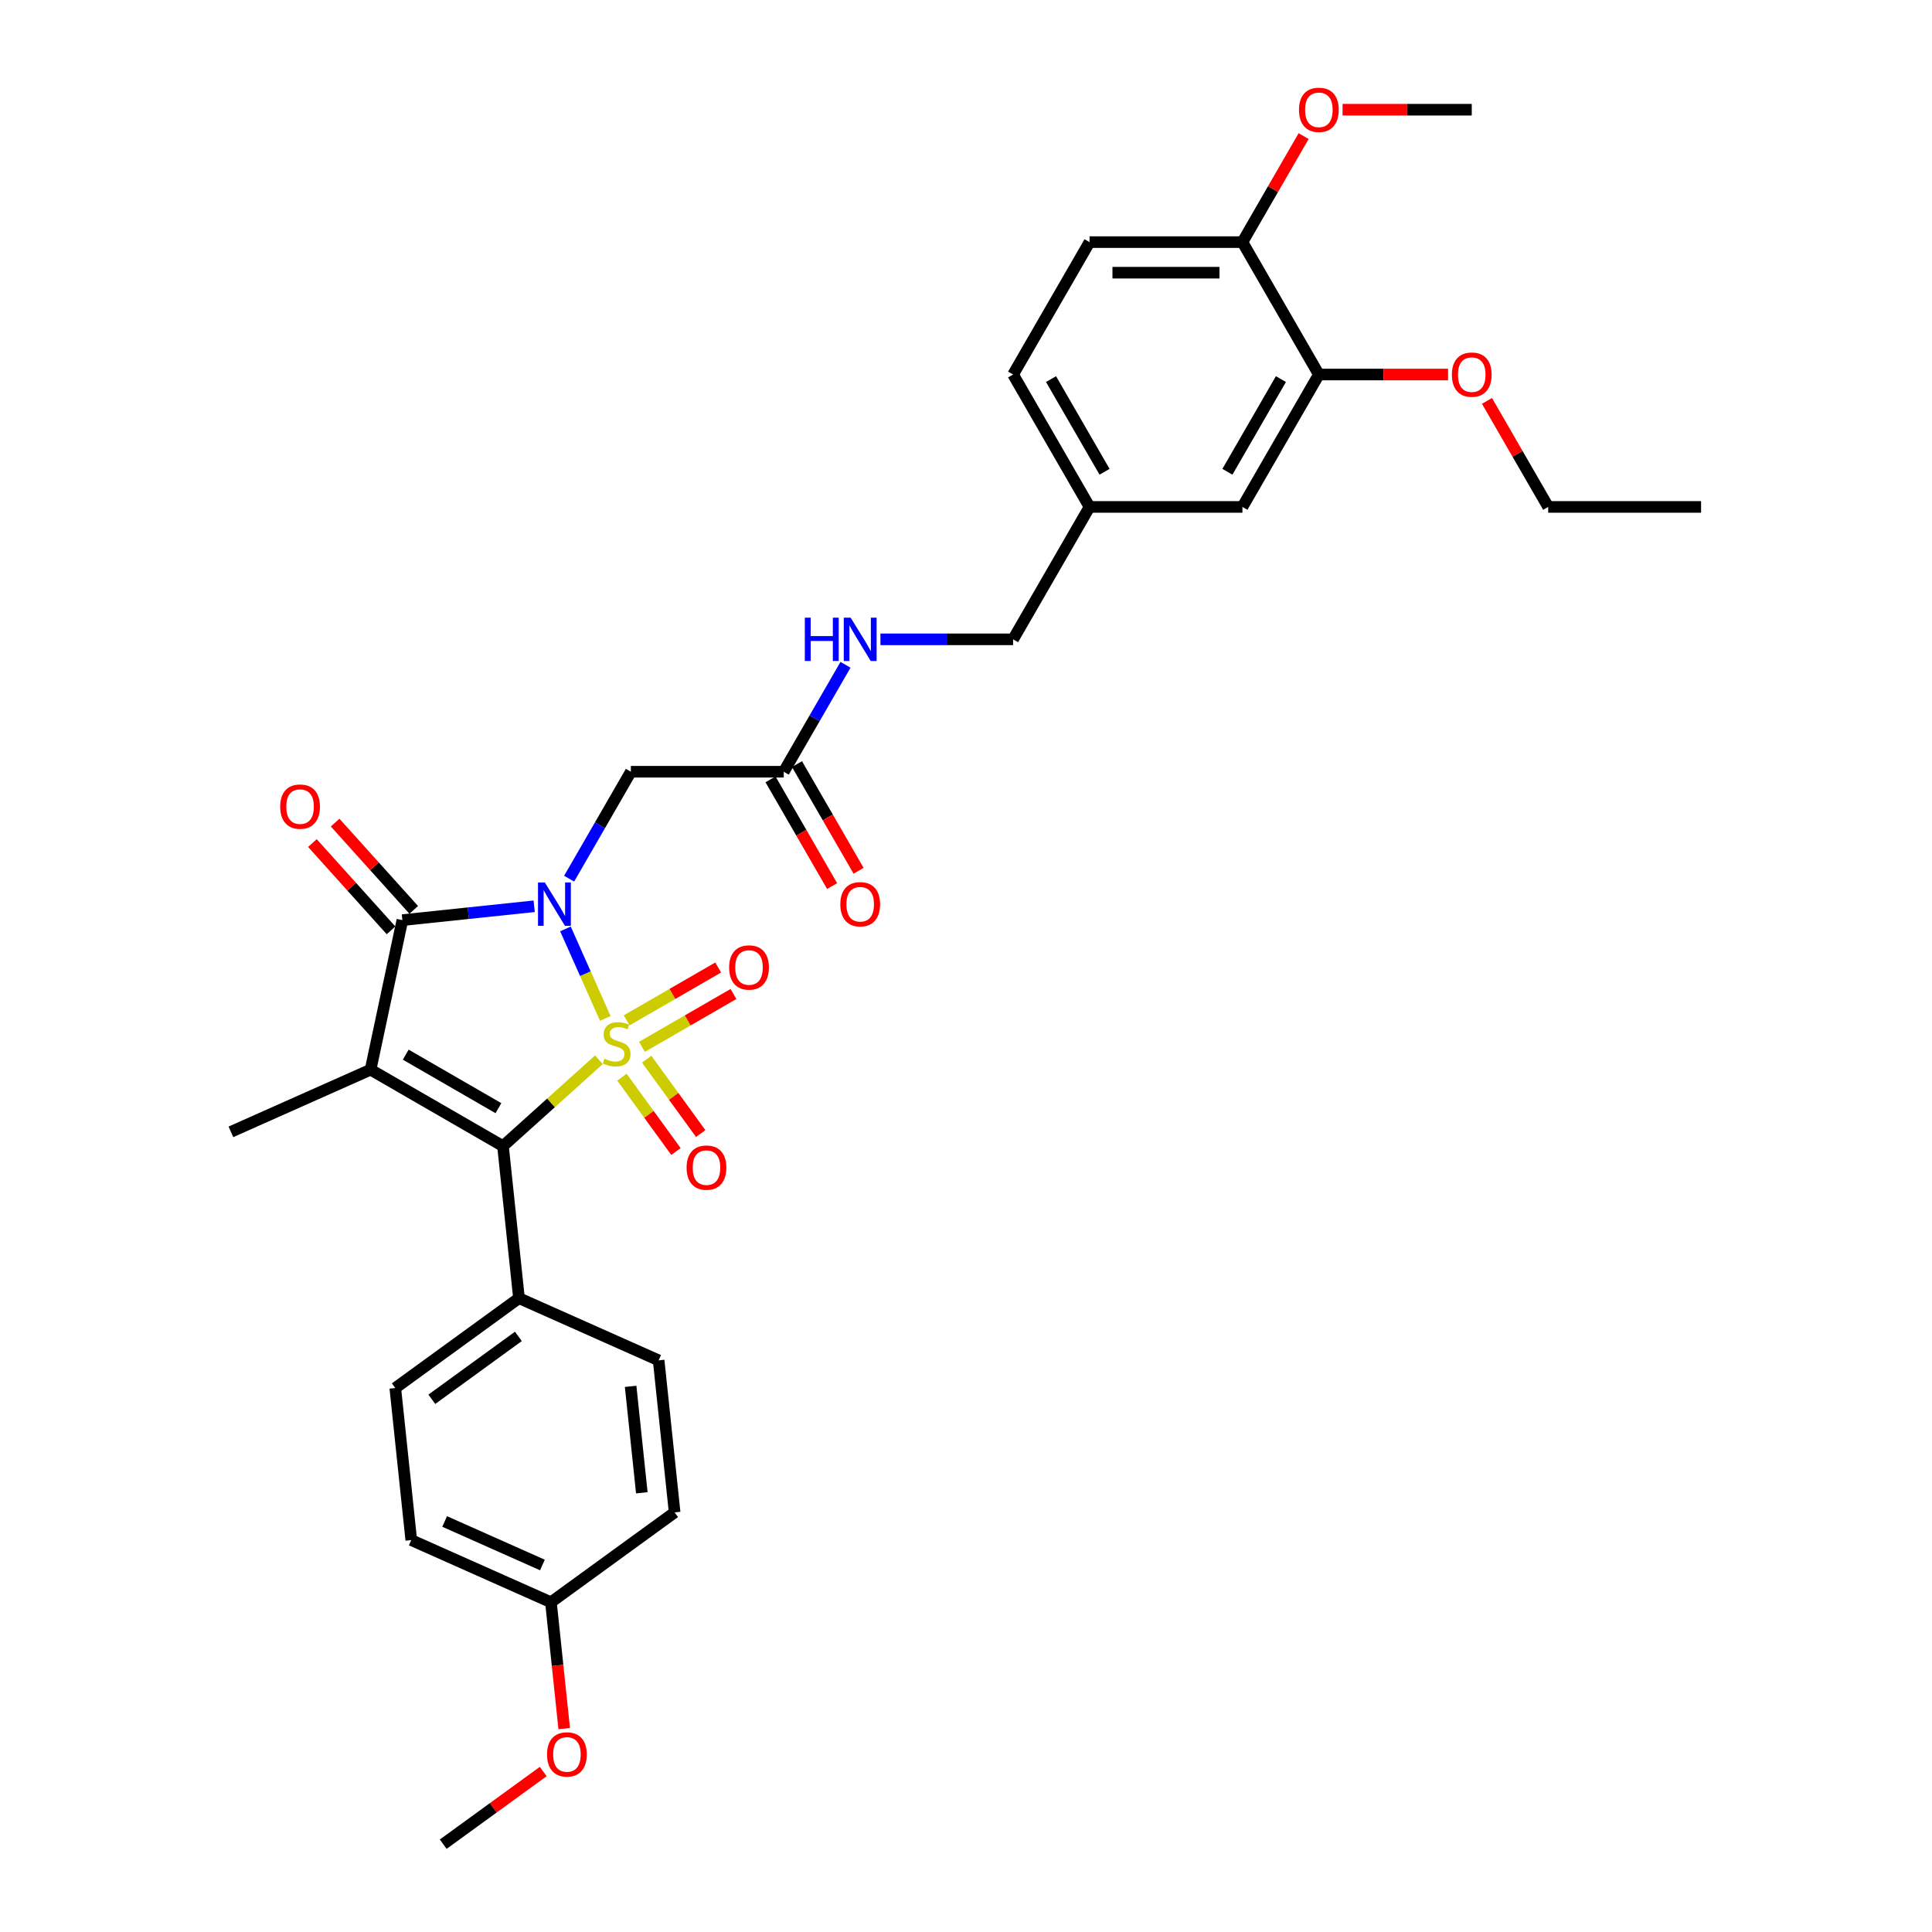 <?xml version='1.0' encoding='iso-8859-1'?>
<svg version='1.1' baseProfile='full'
              xmlns='http://www.w3.org/2000/svg'
                      xmlns:rdkit='http://www.rdkit.org/xml'
                      xmlns:xlink='http://www.w3.org/1999/xlink'
                  xml:space='preserve'
width='1000px' height='1000px' viewBox='0 0 1000 1000'>
<!-- END OF HEADER -->
<rect style='opacity:1.0;fill:#FFFFFF;stroke:none' width='1000' height='1000' x='0' y='0'> </rect>
<path class='bond-0' d='M 313.3,527.123 L 302.989,503.965' style='fill:none;fill-rule:evenodd;stroke:#CCCC00;stroke-width:6px;stroke-linecap:butt;stroke-linejoin:miter;stroke-opacity:1' />
<path class='bond-0' d='M 302.989,503.965 L 292.678,480.806' style='fill:none;fill-rule:evenodd;stroke:#0000FF;stroke-width:6px;stroke-linecap:butt;stroke-linejoin:miter;stroke-opacity:1' />
<path class='bond-2' d='M 309.992,548.526 L 285.17,570.877' style='fill:none;fill-rule:evenodd;stroke:#CCCC00;stroke-width:6px;stroke-linecap:butt;stroke-linejoin:miter;stroke-opacity:1' />
<path class='bond-2' d='M 285.17,570.877 L 260.347,593.227' style='fill:none;fill-rule:evenodd;stroke:#000000;stroke-width:6px;stroke-linecap:butt;stroke-linejoin:miter;stroke-opacity:1' />
<path class='bond-5' d='M 332.276,541.838 L 355.96,528.164' style='fill:none;fill-rule:evenodd;stroke:#CCCC00;stroke-width:6px;stroke-linecap:butt;stroke-linejoin:miter;stroke-opacity:1' />
<path class='bond-5' d='M 355.96,528.164 L 379.644,514.49' style='fill:none;fill-rule:evenodd;stroke:#FF0000;stroke-width:6px;stroke-linecap:butt;stroke-linejoin:miter;stroke-opacity:1' />
<path class='bond-5' d='M 324.363,528.131 L 348.046,514.458' style='fill:none;fill-rule:evenodd;stroke:#CCCC00;stroke-width:6px;stroke-linecap:butt;stroke-linejoin:miter;stroke-opacity:1' />
<path class='bond-5' d='M 348.046,514.458 L 371.73,500.784' style='fill:none;fill-rule:evenodd;stroke:#FF0000;stroke-width:6px;stroke-linecap:butt;stroke-linejoin:miter;stroke-opacity:1' />
<path class='bond-6' d='M 321.917,557.54 L 335.899,576.783' style='fill:none;fill-rule:evenodd;stroke:#CCCC00;stroke-width:6px;stroke-linecap:butt;stroke-linejoin:miter;stroke-opacity:1' />
<path class='bond-6' d='M 335.899,576.783 L 349.88,596.027' style='fill:none;fill-rule:evenodd;stroke:#FF0000;stroke-width:6px;stroke-linecap:butt;stroke-linejoin:miter;stroke-opacity:1' />
<path class='bond-6' d='M 334.722,548.237 L 348.703,567.481' style='fill:none;fill-rule:evenodd;stroke:#CCCC00;stroke-width:6px;stroke-linecap:butt;stroke-linejoin:miter;stroke-opacity:1' />
<path class='bond-6' d='M 348.703,567.481 L 362.685,586.725' style='fill:none;fill-rule:evenodd;stroke:#FF0000;stroke-width:6px;stroke-linecap:butt;stroke-linejoin:miter;stroke-opacity:1' />
<path class='bond-3' d='M 276.491,469.083 L 242.379,472.669' style='fill:none;fill-rule:evenodd;stroke:#0000FF;stroke-width:6px;stroke-linecap:butt;stroke-linejoin:miter;stroke-opacity:1' />
<path class='bond-3' d='M 242.379,472.669 L 208.268,476.254' style='fill:none;fill-rule:evenodd;stroke:#000000;stroke-width:6px;stroke-linecap:butt;stroke-linejoin:miter;stroke-opacity:1' />
<path class='bond-4' d='M 294.58,454.798 L 310.558,427.124' style='fill:none;fill-rule:evenodd;stroke:#0000FF;stroke-width:6px;stroke-linecap:butt;stroke-linejoin:miter;stroke-opacity:1' />
<path class='bond-4' d='M 310.558,427.124 L 326.536,399.45' style='fill:none;fill-rule:evenodd;stroke:#000000;stroke-width:6px;stroke-linecap:butt;stroke-linejoin:miter;stroke-opacity:1' />
<path class='bond-1' d='M 191.815,553.659 L 260.347,593.227' style='fill:none;fill-rule:evenodd;stroke:#000000;stroke-width:6px;stroke-linecap:butt;stroke-linejoin:miter;stroke-opacity:1' />
<path class='bond-1' d='M 210.008,545.888 L 257.981,573.585' style='fill:none;fill-rule:evenodd;stroke:#000000;stroke-width:6px;stroke-linecap:butt;stroke-linejoin:miter;stroke-opacity:1' />
<path class='bond-15' d='M 191.815,553.659 L 119.521,585.846' style='fill:none;fill-rule:evenodd;stroke:#000000;stroke-width:6px;stroke-linecap:butt;stroke-linejoin:miter;stroke-opacity:1' />
<path class='bond-32' d='M 191.815,553.659 L 208.268,476.254' style='fill:none;fill-rule:evenodd;stroke:#000000;stroke-width:6px;stroke-linecap:butt;stroke-linejoin:miter;stroke-opacity:1' />
<path class='bond-8' d='M 260.347,593.227 L 268.619,671.928' style='fill:none;fill-rule:evenodd;stroke:#000000;stroke-width:6px;stroke-linecap:butt;stroke-linejoin:miter;stroke-opacity:1' />
<path class='bond-9' d='M 214.148,470.959 L 193.806,448.366' style='fill:none;fill-rule:evenodd;stroke:#000000;stroke-width:6px;stroke-linecap:butt;stroke-linejoin:miter;stroke-opacity:1' />
<path class='bond-9' d='M 193.806,448.366 L 173.463,425.773' style='fill:none;fill-rule:evenodd;stroke:#FF0000;stroke-width:6px;stroke-linecap:butt;stroke-linejoin:miter;stroke-opacity:1' />
<path class='bond-9' d='M 202.387,481.549 L 182.044,458.956' style='fill:none;fill-rule:evenodd;stroke:#000000;stroke-width:6px;stroke-linecap:butt;stroke-linejoin:miter;stroke-opacity:1' />
<path class='bond-9' d='M 182.044,458.956 L 161.701,436.363' style='fill:none;fill-rule:evenodd;stroke:#FF0000;stroke-width:6px;stroke-linecap:butt;stroke-linejoin:miter;stroke-opacity:1' />
<path class='bond-7' d='M 326.536,399.45 L 405.671,399.45' style='fill:none;fill-rule:evenodd;stroke:#000000;stroke-width:6px;stroke-linecap:butt;stroke-linejoin:miter;stroke-opacity:1' />
<path class='bond-11' d='M 405.671,399.45 L 421.648,371.775' style='fill:none;fill-rule:evenodd;stroke:#000000;stroke-width:6px;stroke-linecap:butt;stroke-linejoin:miter;stroke-opacity:1' />
<path class='bond-11' d='M 421.648,371.775 L 437.626,344.101' style='fill:none;fill-rule:evenodd;stroke:#0000FF;stroke-width:6px;stroke-linecap:butt;stroke-linejoin:miter;stroke-opacity:1' />
<path class='bond-14' d='M 398.817,403.406 L 414.759,431.017' style='fill:none;fill-rule:evenodd;stroke:#000000;stroke-width:6px;stroke-linecap:butt;stroke-linejoin:miter;stroke-opacity:1' />
<path class='bond-14' d='M 414.759,431.017 L 430.7,458.629' style='fill:none;fill-rule:evenodd;stroke:#FF0000;stroke-width:6px;stroke-linecap:butt;stroke-linejoin:miter;stroke-opacity:1' />
<path class='bond-14' d='M 412.524,395.493 L 428.465,423.104' style='fill:none;fill-rule:evenodd;stroke:#000000;stroke-width:6px;stroke-linecap:butt;stroke-linejoin:miter;stroke-opacity:1' />
<path class='bond-14' d='M 428.465,423.104 L 444.406,450.715' style='fill:none;fill-rule:evenodd;stroke:#FF0000;stroke-width:6px;stroke-linecap:butt;stroke-linejoin:miter;stroke-opacity:1' />
<path class='bond-16' d='M 268.619,671.928 L 204.598,718.442' style='fill:none;fill-rule:evenodd;stroke:#000000;stroke-width:6px;stroke-linecap:butt;stroke-linejoin:miter;stroke-opacity:1' />
<path class='bond-16' d='M 268.319,691.709 L 223.504,724.269' style='fill:none;fill-rule:evenodd;stroke:#000000;stroke-width:6px;stroke-linecap:butt;stroke-linejoin:miter;stroke-opacity:1' />
<path class='bond-17' d='M 268.619,671.928 L 340.912,704.115' style='fill:none;fill-rule:evenodd;stroke:#000000;stroke-width:6px;stroke-linecap:butt;stroke-linejoin:miter;stroke-opacity:1' />
<path class='bond-10' d='M 682.642,193.852 L 643.075,262.384' style='fill:none;fill-rule:evenodd;stroke:#000000;stroke-width:6px;stroke-linecap:butt;stroke-linejoin:miter;stroke-opacity:1' />
<path class='bond-10' d='M 663,196.218 L 635.303,244.191' style='fill:none;fill-rule:evenodd;stroke:#000000;stroke-width:6px;stroke-linecap:butt;stroke-linejoin:miter;stroke-opacity:1' />
<path class='bond-25' d='M 682.642,193.852 L 716.076,193.852' style='fill:none;fill-rule:evenodd;stroke:#000000;stroke-width:6px;stroke-linecap:butt;stroke-linejoin:miter;stroke-opacity:1' />
<path class='bond-25' d='M 716.076,193.852 L 749.511,193.852' style='fill:none;fill-rule:evenodd;stroke:#FF0000;stroke-width:6px;stroke-linecap:butt;stroke-linejoin:miter;stroke-opacity:1' />
<path class='bond-34' d='M 682.642,193.852 L 643.075,125.319' style='fill:none;fill-rule:evenodd;stroke:#000000;stroke-width:6px;stroke-linecap:butt;stroke-linejoin:miter;stroke-opacity:1' />
<path class='bond-20' d='M 455.715,330.917 L 490.044,330.917' style='fill:none;fill-rule:evenodd;stroke:#0000FF;stroke-width:6px;stroke-linecap:butt;stroke-linejoin:miter;stroke-opacity:1' />
<path class='bond-20' d='M 490.044,330.917 L 524.373,330.917' style='fill:none;fill-rule:evenodd;stroke:#000000;stroke-width:6px;stroke-linecap:butt;stroke-linejoin:miter;stroke-opacity:1' />
<path class='bond-12' d='M 643.075,125.319 L 563.94,125.319' style='fill:none;fill-rule:evenodd;stroke:#000000;stroke-width:6px;stroke-linecap:butt;stroke-linejoin:miter;stroke-opacity:1' />
<path class='bond-12' d='M 631.204,141.146 L 575.81,141.146' style='fill:none;fill-rule:evenodd;stroke:#000000;stroke-width:6px;stroke-linecap:butt;stroke-linejoin:miter;stroke-opacity:1' />
<path class='bond-26' d='M 643.075,125.319 L 658.915,97.882' style='fill:none;fill-rule:evenodd;stroke:#000000;stroke-width:6px;stroke-linecap:butt;stroke-linejoin:miter;stroke-opacity:1' />
<path class='bond-26' d='M 658.915,97.882 L 674.756,70.445' style='fill:none;fill-rule:evenodd;stroke:#FF0000;stroke-width:6px;stroke-linecap:butt;stroke-linejoin:miter;stroke-opacity:1' />
<path class='bond-13' d='M 643.075,262.384 L 563.94,262.384' style='fill:none;fill-rule:evenodd;stroke:#000000;stroke-width:6px;stroke-linecap:butt;stroke-linejoin:miter;stroke-opacity:1' />
<path class='bond-24' d='M 204.598,718.442 L 212.87,797.143' style='fill:none;fill-rule:evenodd;stroke:#000000;stroke-width:6px;stroke-linecap:butt;stroke-linejoin:miter;stroke-opacity:1' />
<path class='bond-23' d='M 340.912,704.115 L 349.184,782.816' style='fill:none;fill-rule:evenodd;stroke:#000000;stroke-width:6px;stroke-linecap:butt;stroke-linejoin:miter;stroke-opacity:1' />
<path class='bond-23' d='M 326.413,717.574 L 332.203,772.665' style='fill:none;fill-rule:evenodd;stroke:#000000;stroke-width:6px;stroke-linecap:butt;stroke-linejoin:miter;stroke-opacity:1' />
<path class='bond-18' d='M 563.94,125.319 L 524.373,193.852' style='fill:none;fill-rule:evenodd;stroke:#000000;stroke-width:6px;stroke-linecap:butt;stroke-linejoin:miter;stroke-opacity:1' />
<path class='bond-19' d='M 563.94,262.384 L 524.373,330.917' style='fill:none;fill-rule:evenodd;stroke:#000000;stroke-width:6px;stroke-linecap:butt;stroke-linejoin:miter;stroke-opacity:1' />
<path class='bond-22' d='M 563.94,262.384 L 524.373,193.852' style='fill:none;fill-rule:evenodd;stroke:#000000;stroke-width:6px;stroke-linecap:butt;stroke-linejoin:miter;stroke-opacity:1' />
<path class='bond-22' d='M 571.711,244.191 L 544.014,196.218' style='fill:none;fill-rule:evenodd;stroke:#000000;stroke-width:6px;stroke-linecap:butt;stroke-linejoin:miter;stroke-opacity:1' />
<path class='bond-21' d='M 285.163,829.33 L 349.184,782.816' style='fill:none;fill-rule:evenodd;stroke:#000000;stroke-width:6px;stroke-linecap:butt;stroke-linejoin:miter;stroke-opacity:1' />
<path class='bond-27' d='M 285.163,829.33 L 288.599,862.025' style='fill:none;fill-rule:evenodd;stroke:#000000;stroke-width:6px;stroke-linecap:butt;stroke-linejoin:miter;stroke-opacity:1' />
<path class='bond-27' d='M 288.599,862.025 L 292.035,894.721' style='fill:none;fill-rule:evenodd;stroke:#FF0000;stroke-width:6px;stroke-linecap:butt;stroke-linejoin:miter;stroke-opacity:1' />
<path class='bond-33' d='M 285.163,829.33 L 212.87,797.143' style='fill:none;fill-rule:evenodd;stroke:#000000;stroke-width:6px;stroke-linecap:butt;stroke-linejoin:miter;stroke-opacity:1' />
<path class='bond-33' d='M 280.756,810.043 L 230.151,787.513' style='fill:none;fill-rule:evenodd;stroke:#000000;stroke-width:6px;stroke-linecap:butt;stroke-linejoin:miter;stroke-opacity:1' />
<path class='bond-28' d='M 769.662,207.51 L 785.503,234.947' style='fill:none;fill-rule:evenodd;stroke:#FF0000;stroke-width:6px;stroke-linecap:butt;stroke-linejoin:miter;stroke-opacity:1' />
<path class='bond-28' d='M 785.503,234.947 L 801.344,262.384' style='fill:none;fill-rule:evenodd;stroke:#000000;stroke-width:6px;stroke-linecap:butt;stroke-linejoin:miter;stroke-opacity:1' />
<path class='bond-29' d='M 694.908,56.787 L 728.342,56.787' style='fill:none;fill-rule:evenodd;stroke:#FF0000;stroke-width:6px;stroke-linecap:butt;stroke-linejoin:miter;stroke-opacity:1' />
<path class='bond-29' d='M 728.342,56.787 L 761.777,56.787' style='fill:none;fill-rule:evenodd;stroke:#000000;stroke-width:6px;stroke-linecap:butt;stroke-linejoin:miter;stroke-opacity:1' />
<path class='bond-30' d='M 281.169,916.943 L 255.291,935.744' style='fill:none;fill-rule:evenodd;stroke:#FF0000;stroke-width:6px;stroke-linecap:butt;stroke-linejoin:miter;stroke-opacity:1' />
<path class='bond-30' d='M 255.291,935.744 L 229.413,954.545' style='fill:none;fill-rule:evenodd;stroke:#000000;stroke-width:6px;stroke-linecap:butt;stroke-linejoin:miter;stroke-opacity:1' />
<path class='bond-31' d='M 801.344,262.384 L 880.479,262.384' style='fill:none;fill-rule:evenodd;stroke:#000000;stroke-width:6px;stroke-linecap:butt;stroke-linejoin:miter;stroke-opacity:1' />
<path  class='atom-0' d='M 312.825 547.967
Q 313.078 548.062, 314.123 548.505
Q 315.167 548.949, 316.307 549.233
Q 317.478 549.487, 318.618 549.487
Q 320.738 549.487, 321.973 548.474
Q 323.207 547.429, 323.207 545.625
Q 323.207 544.39, 322.574 543.631
Q 321.973 542.871, 321.023 542.459
Q 320.074 542.048, 318.491 541.573
Q 316.497 540.972, 315.294 540.402
Q 314.123 539.832, 313.268 538.629
Q 312.445 537.427, 312.445 535.401
Q 312.445 532.583, 314.344 530.843
Q 316.275 529.102, 320.074 529.102
Q 322.669 529.102, 325.613 530.336
L 324.885 532.773
Q 322.194 531.666, 320.169 531.666
Q 317.984 531.666, 316.782 532.583
Q 315.579 533.47, 315.61 535.021
Q 315.61 536.224, 316.212 536.952
Q 316.845 537.68, 317.731 538.091
Q 318.649 538.503, 320.169 538.978
Q 322.194 539.611, 323.397 540.244
Q 324.6 540.877, 325.455 542.175
Q 326.341 543.441, 326.341 545.625
Q 326.341 548.727, 324.252 550.405
Q 322.194 552.051, 318.744 552.051
Q 316.75 552.051, 315.231 551.607
Q 313.743 551.196, 311.97 550.468
L 312.825 547.967
' fill='#CCCC00'/>
<path  class='atom-1' d='M 282.015 456.777
L 289.359 468.647
Q 290.087 469.818, 291.258 471.939
Q 292.429 474.06, 292.492 474.186
L 292.492 456.777
L 295.468 456.777
L 295.468 479.188
L 292.397 479.188
L 284.516 466.21
Q 283.598 464.69, 282.616 462.949
Q 281.667 461.208, 281.382 460.67
L 281.382 479.188
L 278.47 479.188
L 278.47 456.777
L 282.015 456.777
' fill='#0000FF'/>
<path  class='atom-6' d='M 377.401 500.771
Q 377.401 495.39, 380.06 492.383
Q 382.719 489.376, 387.688 489.376
Q 392.658 489.376, 395.317 492.383
Q 397.976 495.39, 397.976 500.771
Q 397.976 506.216, 395.285 509.318
Q 392.595 512.388, 387.688 512.388
Q 382.75 512.388, 380.06 509.318
Q 377.401 506.247, 377.401 500.771
M 387.688 509.856
Q 391.107 509.856, 392.943 507.577
Q 394.81 505.266, 394.81 500.771
Q 394.81 496.371, 392.943 494.156
Q 391.107 491.908, 387.688 491.908
Q 384.27 491.908, 382.402 494.124
Q 380.566 496.34, 380.566 500.771
Q 380.566 505.298, 382.402 507.577
Q 384.27 509.856, 387.688 509.856
' fill='#FF0000'/>
<path  class='atom-7' d='M 355.382 604.36
Q 355.382 598.979, 358.041 595.972
Q 360.7 592.965, 365.67 592.965
Q 370.64 592.965, 373.298 595.972
Q 375.957 598.979, 375.957 604.36
Q 375.957 609.804, 373.267 612.906
Q 370.576 615.977, 365.67 615.977
Q 360.732 615.977, 358.041 612.906
Q 355.382 609.836, 355.382 604.36
M 365.67 613.445
Q 369.088 613.445, 370.924 611.166
Q 372.792 608.855, 372.792 604.36
Q 372.792 599.96, 370.924 597.744
Q 369.088 595.497, 365.67 595.497
Q 362.251 595.497, 360.384 597.713
Q 358.548 599.928, 358.548 604.36
Q 358.548 608.886, 360.384 611.166
Q 362.251 613.445, 365.67 613.445
' fill='#FF0000'/>
<path  class='atom-10' d='M 145.029 417.509
Q 145.029 412.128, 147.688 409.121
Q 150.347 406.114, 155.316 406.114
Q 160.286 406.114, 162.945 409.121
Q 165.604 412.128, 165.604 417.509
Q 165.604 422.953, 162.913 426.055
Q 160.223 429.126, 155.316 429.126
Q 150.378 429.126, 147.688 426.055
Q 145.029 422.985, 145.029 417.509
M 155.316 426.594
Q 158.735 426.594, 160.571 424.314
Q 162.438 422.004, 162.438 417.509
Q 162.438 413.109, 160.571 410.893
Q 158.735 408.646, 155.316 408.646
Q 151.898 408.646, 150.03 410.862
Q 148.194 413.077, 148.194 417.509
Q 148.194 422.035, 150.03 424.314
Q 151.898 426.594, 155.316 426.594
' fill='#FF0000'/>
<path  class='atom-12' d='M 416.575 319.712
L 419.614 319.712
L 419.614 329.239
L 431.073 329.239
L 431.073 319.712
L 434.112 319.712
L 434.112 342.123
L 431.073 342.123
L 431.073 331.772
L 419.614 331.772
L 419.614 342.123
L 416.575 342.123
L 416.575 319.712
' fill='#0000FF'/>
<path  class='atom-12' d='M 440.284 319.712
L 447.628 331.582
Q 448.356 332.753, 449.527 334.874
Q 450.698 336.995, 450.762 337.121
L 450.762 319.712
L 453.737 319.712
L 453.737 342.123
L 450.667 342.123
L 442.785 329.144
Q 441.867 327.625, 440.886 325.884
Q 439.936 324.143, 439.651 323.605
L 439.651 342.123
L 436.739 342.123
L 436.739 319.712
L 440.284 319.712
' fill='#0000FF'/>
<path  class='atom-15' d='M 434.95 468.046
Q 434.95 462.664, 437.609 459.657
Q 440.268 456.65, 445.238 456.65
Q 450.208 456.65, 452.867 459.657
Q 455.526 462.664, 455.526 468.046
Q 455.526 473.49, 452.835 476.592
Q 450.144 479.663, 445.238 479.663
Q 440.3 479.663, 437.609 476.592
Q 434.95 473.522, 434.95 468.046
M 445.238 477.13
Q 448.657 477.13, 450.493 474.851
Q 452.36 472.54, 452.36 468.046
Q 452.36 463.646, 450.493 461.43
Q 448.657 459.182, 445.238 459.182
Q 441.819 459.182, 439.952 461.398
Q 438.116 463.614, 438.116 468.046
Q 438.116 472.572, 439.952 474.851
Q 441.819 477.13, 445.238 477.13
' fill='#FF0000'/>
<path  class='atom-26' d='M 751.489 193.915
Q 751.489 188.534, 754.148 185.527
Q 756.807 182.52, 761.777 182.52
Q 766.746 182.52, 769.405 185.527
Q 772.064 188.534, 772.064 193.915
Q 772.064 199.36, 769.373 202.462
Q 766.683 205.532, 761.777 205.532
Q 756.839 205.532, 754.148 202.462
Q 751.489 199.391, 751.489 193.915
M 761.777 203
Q 765.195 203, 767.031 200.721
Q 768.899 198.41, 768.899 193.915
Q 768.899 189.515, 767.031 187.299
Q 765.195 185.052, 761.777 185.052
Q 758.358 185.052, 756.49 187.268
Q 754.654 189.484, 754.654 193.915
Q 754.654 198.442, 756.49 200.721
Q 758.358 203, 761.777 203
' fill='#FF0000'/>
<path  class='atom-27' d='M 672.354 56.85
Q 672.354 51.469, 675.013 48.462
Q 677.672 45.455, 682.642 45.455
Q 687.612 45.455, 690.27 48.462
Q 692.929 51.469, 692.929 56.85
Q 692.929 62.294, 690.239 65.397
Q 687.548 68.467, 682.642 68.467
Q 677.704 68.467, 675.013 65.397
Q 672.354 62.326, 672.354 56.85
M 682.642 65.935
Q 686.061 65.935, 687.896 63.656
Q 689.764 61.345, 689.764 56.85
Q 689.764 52.45, 687.896 50.234
Q 686.061 47.987, 682.642 47.987
Q 679.223 47.987, 677.356 50.203
Q 675.52 52.418, 675.52 56.85
Q 675.52 61.376, 677.356 63.656
Q 679.223 65.935, 682.642 65.935
' fill='#FF0000'/>
<path  class='atom-28' d='M 283.147 908.095
Q 283.147 902.713, 285.806 899.706
Q 288.465 896.699, 293.434 896.699
Q 298.404 896.699, 301.063 899.706
Q 303.722 902.713, 303.722 908.095
Q 303.722 913.539, 301.031 916.641
Q 298.341 919.712, 293.434 919.712
Q 288.496 919.712, 285.806 916.641
Q 283.147 913.571, 283.147 908.095
M 293.434 917.179
Q 296.853 917.179, 298.689 914.9
Q 300.557 912.589, 300.557 908.095
Q 300.557 903.695, 298.689 901.479
Q 296.853 899.232, 293.434 899.232
Q 290.016 899.232, 288.148 901.447
Q 286.312 903.663, 286.312 908.095
Q 286.312 912.621, 288.148 914.9
Q 290.016 917.179, 293.434 917.179
' fill='#FF0000'/>
</svg>
